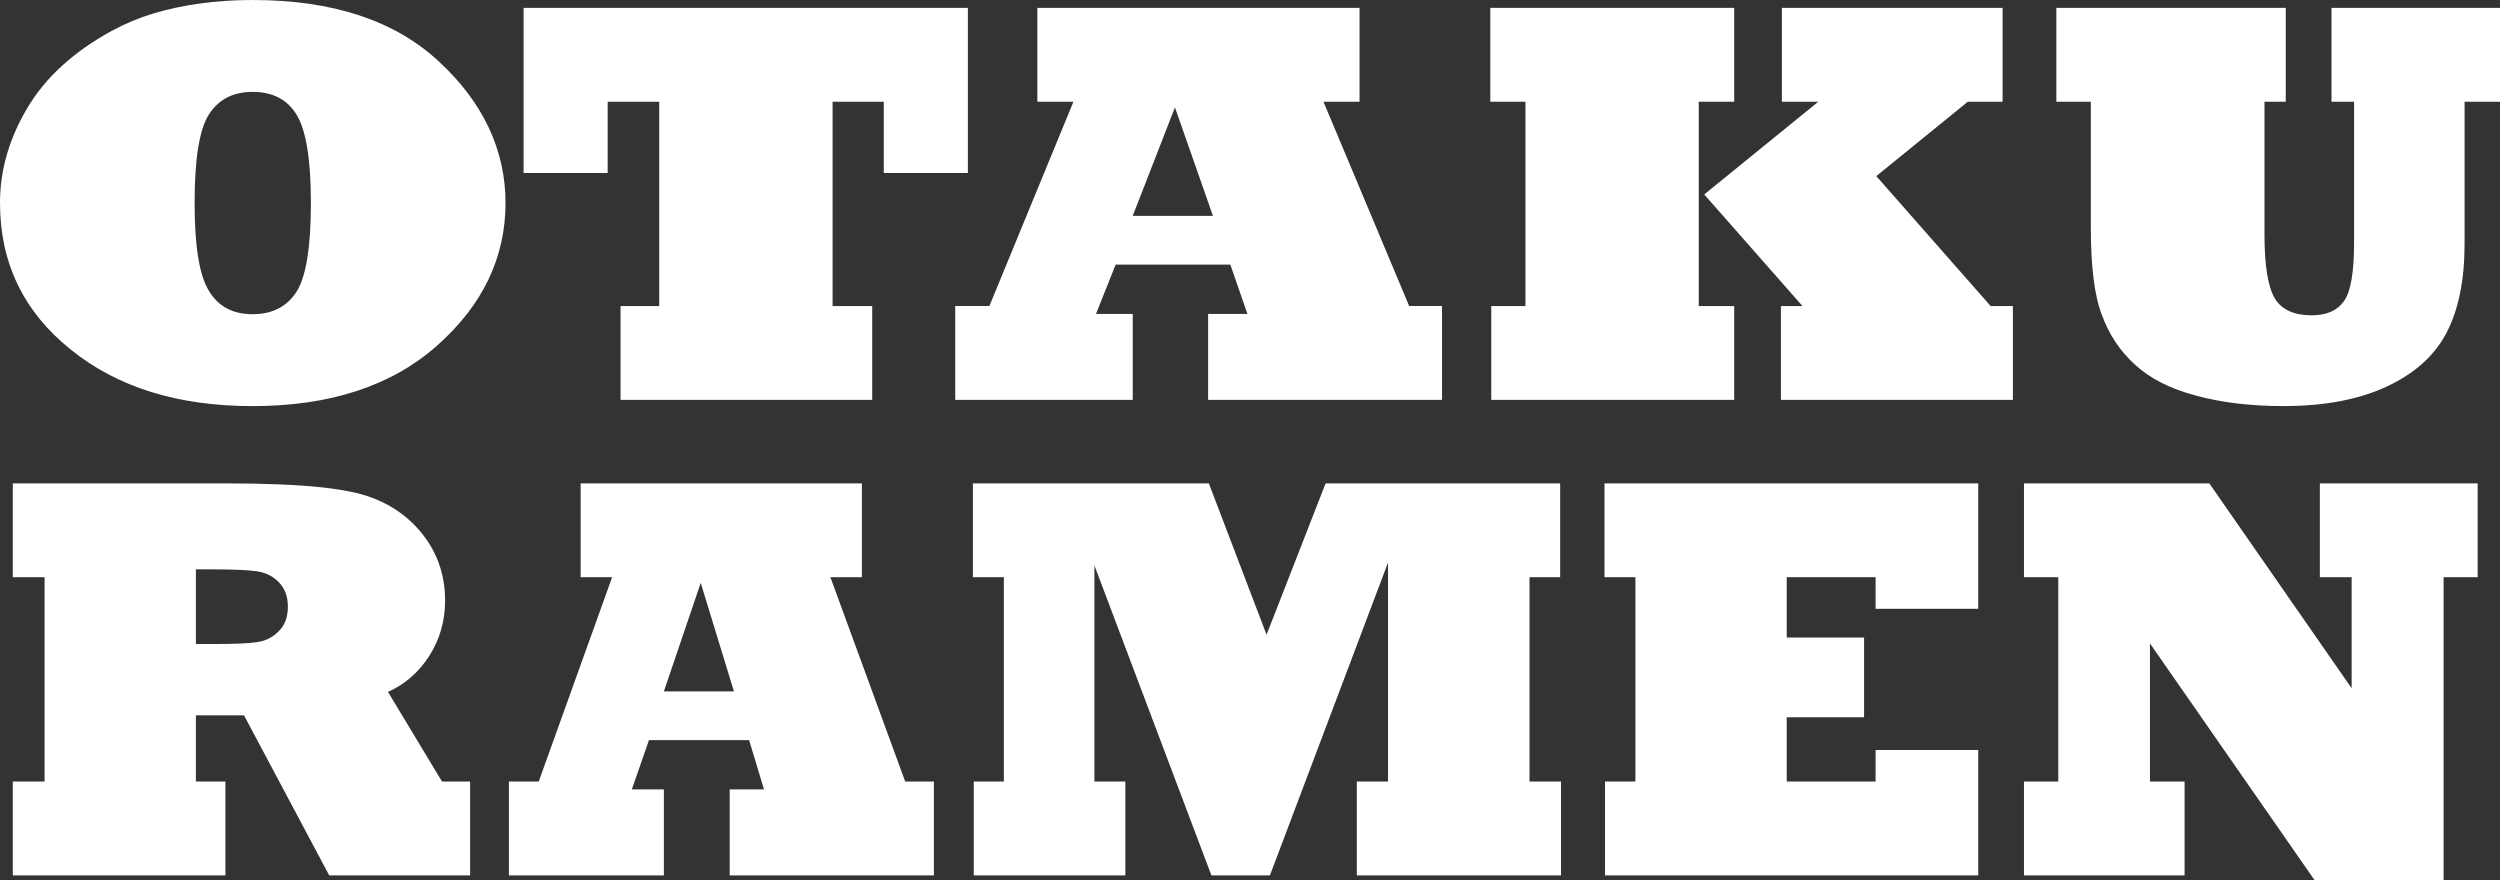 <svg xmlns="http://www.w3.org/2000/svg" xmlns:xlink="http://www.w3.org/1999/xlink" viewBox="0 0 100 35.217" overflow="visible"><rect x="0" y="0" width="100" height="35.217" fill="#333333" stroke="none"/><path d="M 94.066 27.53 L 94.066 23.089 L 92.794 23.089 L 92.794 19.335 L 99.106 19.335 L 99.106 23.089 L 97.744 23.089 L 97.744 35.217 L 92.591 35.217 L 85.999 25.738 L 85.999 31.261 L 87.383 31.261 L 87.383 35.015 L 80.959 35.015 L 80.959 31.261 L 82.331 31.261 L 82.331 23.089 L 80.959 23.089 L 80.959 19.335 L 88.373 19.335 L 94.066 27.53 Z M 9.017 19.335 C 9.782 19.335 10.491 19.348 11.144 19.375 C 11.796 19.401 12.354 19.439 12.82 19.488 C 13.284 19.537 13.713 19.602 14.102 19.685 C 15.197 19.918 16.086 20.425 16.768 21.207 C 17.458 22.004 17.804 22.943 17.804 24.024 C 17.804 24.836 17.593 25.573 17.173 26.234 C 16.754 26.887 16.202 27.369 15.52 27.677 L 17.68 31.261 L 18.805 31.261 L 18.805 35.015 L 13.168 35.015 L 9.76 28.612 L 7.836 28.612 L 7.836 31.261 L 9.017 31.261 L 9.017 35.015 L 0.512 35.015 L 0.512 31.261 L 1.784 31.261 L 1.784 23.089 L 0.512 23.089 L 0.512 19.335 Z M 34.476 23.089 L 33.216 23.089 L 36.208 31.261 L 37.355 31.261 L 37.355 35.015 L 29.188 35.015 L 29.188 31.577 L 30.56 31.577 L 29.964 29.604 L 25.959 29.604 L 25.273 31.577 L 26.555 31.577 L 26.555 35.015 L 20.356 35.015 L 20.356 31.261 L 21.549 31.261 L 24.485 23.089 L 23.226 23.089 L 23.226 19.335 L 34.476 19.335 Z M 50.662 25.388 L 53.024 19.335 L 62.407 19.335 L 62.407 23.089 L 61.18 23.089 L 61.18 31.261 L 62.441 31.261 L 62.441 35.015 L 54.273 35.015 L 54.273 31.261 L 55.521 31.261 L 55.521 22.503 L 50.797 35.015 L 48.456 35.015 L 43.776 22.616 L 43.776 31.261 L 45.014 31.261 L 45.014 35.015 L 38.95 35.015 L 38.95 31.261 L 40.154 31.261 L 40.154 23.089 L 38.916 23.089 L 38.916 19.335 L 48.354 19.335 Z M 79.13 24.352 L 75.024 24.352 L 75.024 23.089 L 71.469 23.089 L 71.469 25.501 L 74.563 25.501 L 74.563 28.691 L 71.469 28.691 L 71.469 31.261 L 75.024 31.261 L 75.024 29.999 L 79.13 29.999 L 79.13 35.015 L 64.201 35.015 L 64.201 31.261 L 65.416 31.261 L 65.416 23.089 L 64.179 23.089 L 64.179 19.335 L 79.13 19.335 Z M 26.555 27.655 L 29.357 27.655 L 28.029 23.315 Z M 7.836 25.761 L 8.511 25.761 C 9.396 25.761 9.996 25.734 10.311 25.681 C 10.648 25.629 10.934 25.478 11.166 25.231 C 11.398 24.998 11.515 24.678 11.515 24.272 C 11.515 23.866 11.398 23.544 11.166 23.303 C 10.934 23.055 10.637 22.905 10.277 22.852 C 9.932 22.8 9.302 22.773 8.387 22.773 L 7.836 22.773 Z M 10.104 0 C 13.317 0 15.804 0.823 17.565 2.469 C 18.442 3.28 19.103 4.159 19.55 5.106 C 19.996 6.053 20.221 7.056 20.221 8.116 C 20.221 10.303 19.309 12.204 17.488 13.82 C 15.667 15.436 13.205 16.244 10.104 16.244 C 7.105 16.244 4.674 15.484 2.809 13.966 C 0.936 12.456 0 10.505 0 8.116 C 0 6.809 0.365 5.543 1.095 4.317 C 1.817 3.1 2.939 2.074 4.459 1.24 C 5.001 0.947 5.556 0.714 6.128 0.541 C 6.699 0.368 7.32 0.235 7.99 0.141 C 8.661 0.047 9.365 0 10.104 0 Z M 91.43 4.069 L 90.579 4.069 L 90.579 9.356 C 90.579 10.618 90.717 11.479 90.992 11.937 C 91.267 12.388 91.761 12.613 92.474 12.613 C 93.067 12.613 93.496 12.421 93.763 12.039 C 94.029 11.663 94.163 10.893 94.163 9.728 L 94.163 4.069 L 93.26 4.069 L 93.26 0.316 L 100 0.316 L 100 4.069 L 98.583 4.069 L 98.583 9.751 C 98.583 11.201 98.342 12.388 97.861 13.312 C 97.38 14.229 96.58 14.946 95.464 15.465 C 94.347 15.984 92.972 16.243 91.34 16.243 C 90.026 16.243 88.861 16.104 87.848 15.826 C 86.816 15.555 86.001 15.142 85.399 14.586 C 84.797 14.038 84.355 13.372 84.072 12.591 C 83.779 11.832 83.633 10.668 83.633 9.096 L 83.633 4.069 L 82.254 4.069 L 82.254 0.316 L 91.43 0.316 Z M 54.382 4.069 L 52.939 4.069 L 56.367 12.241 L 57.681 12.241 L 57.681 15.995 L 48.325 15.995 L 48.325 12.557 L 49.897 12.557 L 49.214 10.585 L 44.626 10.585 L 43.84 12.557 L 45.309 12.557 L 45.309 15.995 L 38.209 15.995 L 38.209 12.241 L 39.575 12.241 L 42.938 4.069 L 41.495 4.069 L 41.495 0.316 L 54.382 0.316 Z M 38.715 6.921 L 35.351 6.921 L 35.351 4.07 L 33.303 4.07 L 33.303 12.242 L 34.888 12.242 L 34.888 15.995 L 24.822 15.995 L 24.822 12.242 L 26.369 12.242 L 26.369 4.07 L 24.307 4.07 L 24.307 6.921 L 20.944 6.921 L 20.944 0.315 L 38.715 0.315 Z M 69.368 4.07 L 67.95 4.07 L 67.95 12.242 L 69.368 12.242 L 69.368 15.995 L 59.651 15.995 L 59.651 12.242 L 61.018 12.242 L 61.018 4.07 L 59.612 4.07 L 59.612 0.315 L 69.368 0.315 Z M 80.103 4.07 L 78.711 4.07 L 75.052 7.045 L 79.626 12.242 L 80.516 12.242 L 80.516 15.995 L 71.237 15.995 L 71.237 12.242 L 72.1 12.242 L 68.169 7.778 L 72.731 4.07 L 71.275 4.07 L 71.275 0.315 L 80.103 0.315 Z M 10.104 3.675 C 9.33 3.675 8.75 3.972 8.364 4.565 C 7.977 5.159 7.784 6.343 7.784 8.116 C 7.784 9.859 7.977 11.035 8.364 11.644 C 8.733 12.26 9.314 12.568 10.104 12.568 C 10.886 12.568 11.47 12.271 11.856 11.678 C 12.243 11.077 12.436 9.89 12.436 8.116 C 12.436 6.395 12.247 5.223 11.869 4.599 C 11.5 3.983 10.911 3.675 10.104 3.675 Z M 45.309 8.635 L 48.518 8.635 L 46.998 4.295 Z" fill="rgb(255, 255, 255)"></path></svg>